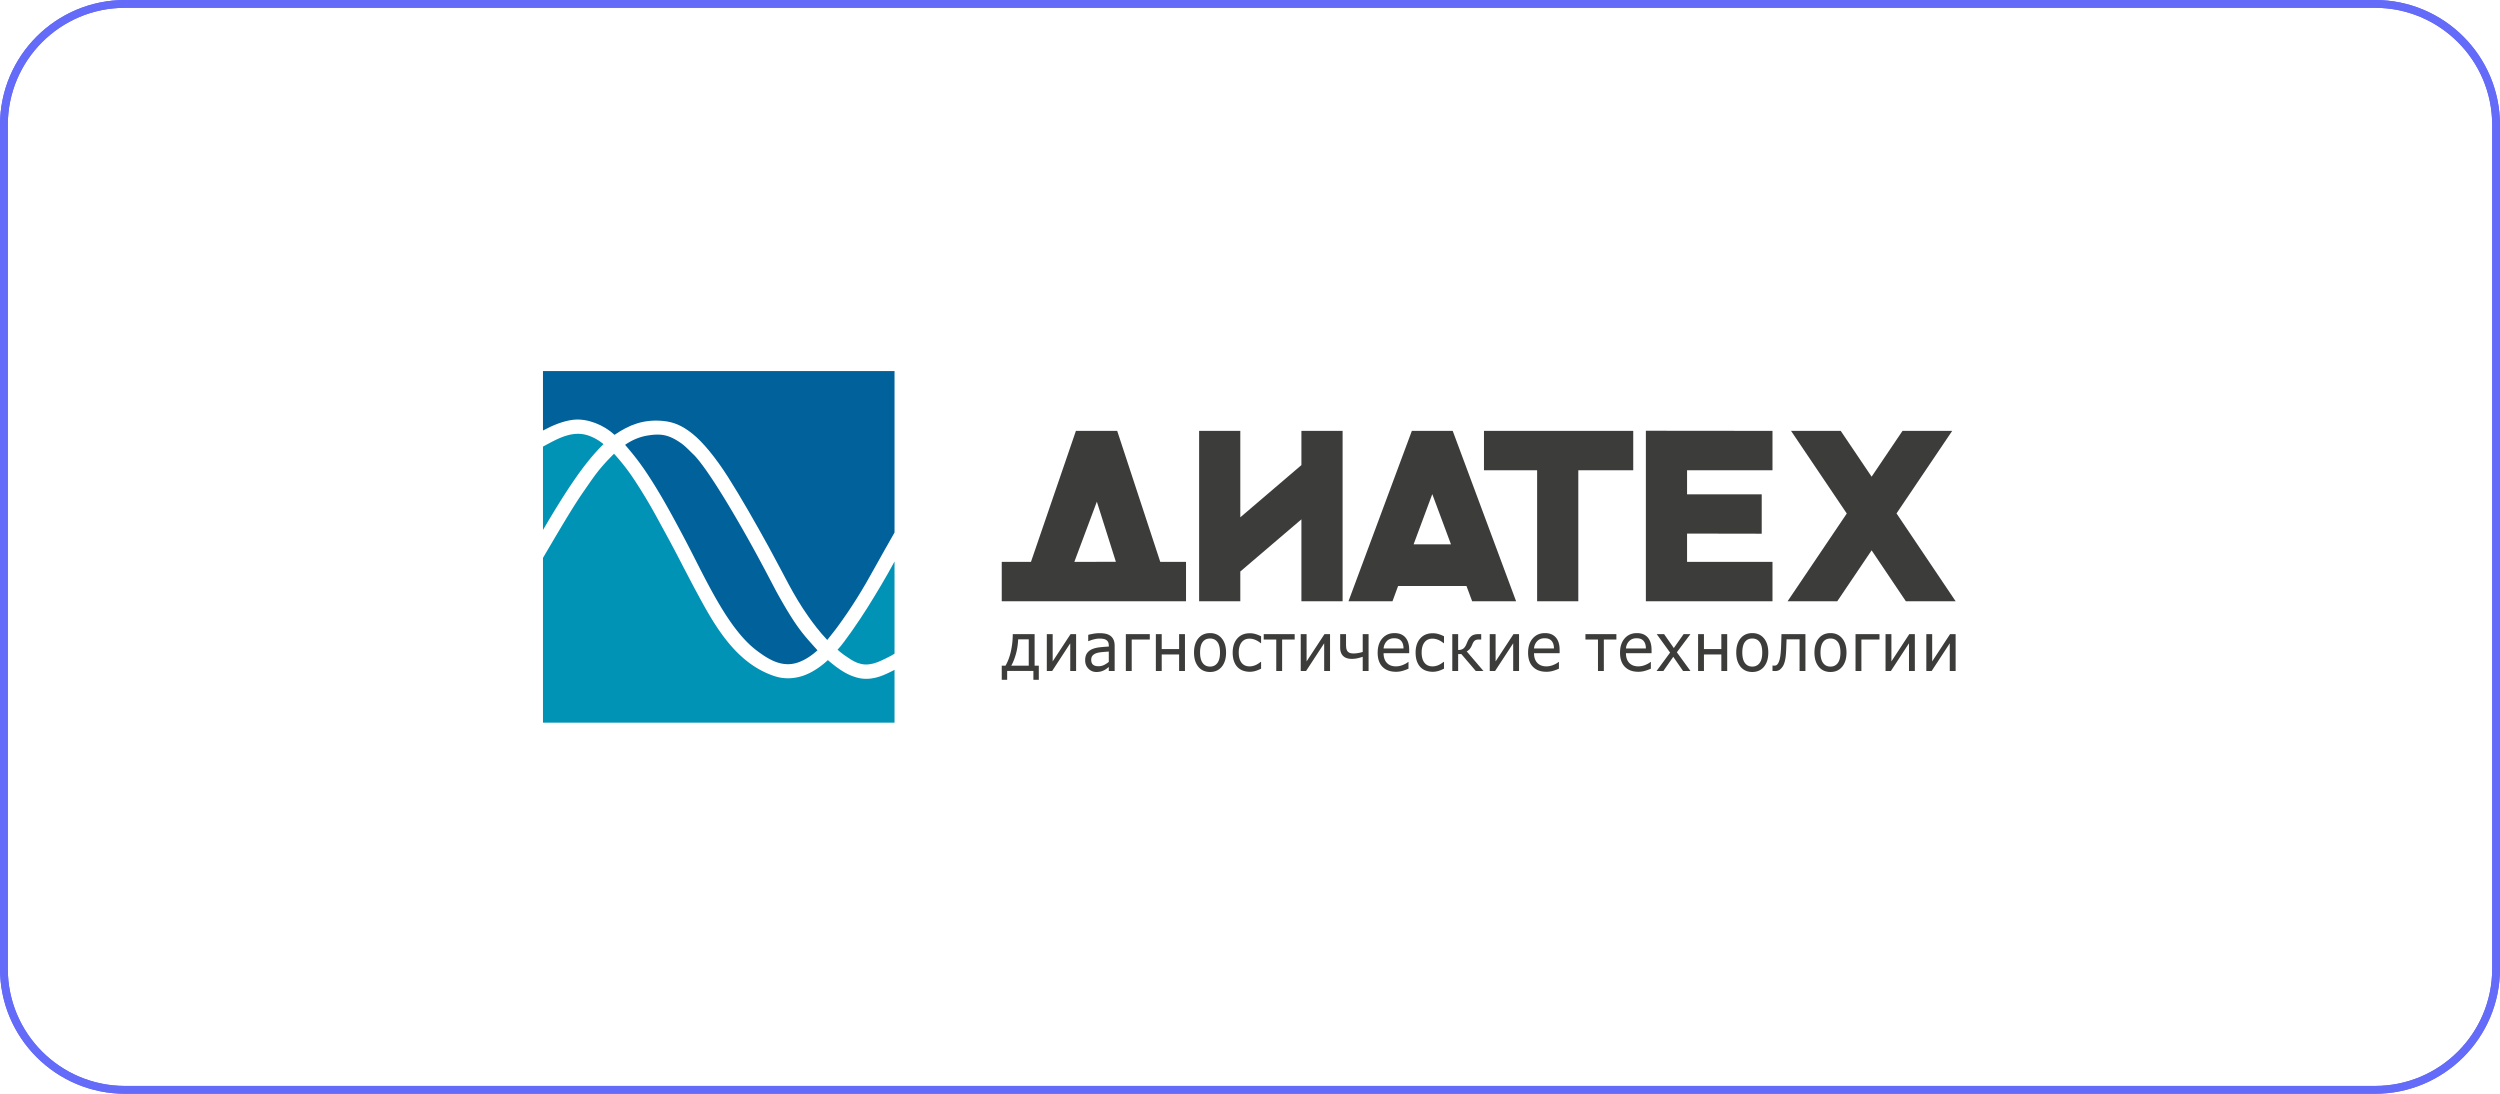 <?xml version="1.0" encoding="UTF-8"?> <svg xmlns="http://www.w3.org/2000/svg" width="640" height="280" fill="none"><g clip-path="url(#a)"><path stroke="#636BF8" stroke-width="2" d="M608 1H32C14.88 1 1 14.88 1 32v216c0 17.121 13.88 31 31 31h576c17.121 0 31-13.879 31-31V32c0-17.12-13.879-31-31-31Z"></path><path stroke="#636BF8" stroke-width="2" d="M608 1H32C14.88 1 1 14.88 1 32v216c0 17.121 13.88 31 31 31h576c17.121 0 31-13.879 31-31V32c0-17.12-13.879-31-31-31Z"></path><path fill="#3C3C3B" fill-rule="evenodd" d="m275.031 143.84 5.763-15.411 4.873 15.391zm-18.585 0v10.08h47.177v-10.08l-6.598-.006-11.024-33.531-10.565-.006-11.509 33.543zM306.974 153.92h10.545v-7.616l15.642-13.355v20.971h10.546v-43.617l-10.546.001v8.76l-15.642 13.368v-22.129h-10.545zM453.758 143.84h-21.87v-7.244l19.112.034v-10.08h-19.112v-6.167h21.87v-10.08l-32.415-.032v43.649h32.415zM366.665 126.492l4.784 12.859h-9.567zm-21.454 27.428h11.267l1.433-3.896h17.509l1.449 3.896h11.251l-16.226-43.617h-10.458zM472.774 131.46l-15.15 22.46h12.72l8.789-13.031 8.763 13.031h12.747l-15.132-22.487 14.255-21.13h-12.722l-7.911 11.728-7.909-11.728h-12.72zM379.896 120.383h13.606v33.537h10.546v-33.537h14.06v-10.08h-38.212z" clip-rule="evenodd"></path><path fill="#3C3C3B" d="M265.936 174.036h-1.386v-2.285h-6.718v2.285h-1.386v-3.618h.962q.937-1.631 1.397-3.762a20.4 20.4 0 0 0 .462-4.322h5.593v8.084h1.076zm-2.576-3.618v-6.751h-2.707q-.102 2.121-.611 3.869-.506 1.75-1.166 2.882zM275.484 171.769h-1.5v-7.086l-4.628 7.086h-1.373v-9.435h1.501v6.985l4.582-6.985h1.418zM285.352 171.769h-1.501v-1.01q-.198.144-.535.401a4 4 0 0 1-.655.413 4.5 4.5 0 0 1-.859.326 4.4 4.4 0 0 1-1.133.129 2.75 2.75 0 0 1-2.033-.845q-.835-.847-.834-2.158 0-1.077.432-1.74.433-.666 1.236-1.047.81-.38 1.944-.517 1.137-.133 2.437-.201v-.249c0-.36-.059-.663-.179-.9a1.34 1.34 0 0 0-.511-.562 2 2 0 0 0-.764-.263 6 6 0 0 0-.929-.069q-.588 0-1.31.167a9.5 9.5 0 0 0-1.495.491h-.079v-1.613q.438-.126 1.267-.277a9 9 0 0 1 1.63-.153q.94 0 1.637.164.696.165 1.206.563.502.39.764 1.007.265.619.264 1.532zm-1.501-2.326v-2.642q-.682.043-1.603.126-.925.085-1.462.249-.644.194-1.038.605-.397.414-.397 1.134 0 .819.459 1.229.461.412 1.402.413a3.2 3.2 0 0 0 1.435-.326 6.4 6.4 0 0 0 1.204-.788M294.348 163.719h-4.631v8.05h-1.5v-9.435h6.131zM303.351 171.769h-1.5v-4.224H297.4v4.224h-1.501v-9.435h1.501v3.826h4.451v-3.826h1.5zM313.872 167.055q0 2.305-1.114 3.64-1.114 1.333-2.982 1.333-1.885 0-2.997-1.333-1.109-1.335-1.109-3.64 0-2.303 1.109-3.641 1.111-1.339 2.997-1.339 1.868 0 2.982 1.339 1.113 1.338 1.114 3.641m-1.549 0q-.001-1.822-.674-2.71-.676-.886-1.873-.885-1.216 0-1.886.885-.672.888-.671 2.71.001 1.764.674 2.677.677.913 1.883.912 1.19 0 1.867-.903.68-.904.68-2.686M322.84 171.177q-.914.454-1.571.626a5 5 0 0 1-1.307.174 5.1 5.1 0 0 1-1.78-.301 3.64 3.64 0 0 1-1.392-.908q-.579-.607-.902-1.538-.322-.928-.321-2.17 0-2.256 1.177-3.603 1.175-1.347 3.218-1.348.771 0 1.514.228.745.227 1.364.557v1.76h-.087c-.495-.395-.978-.687-1.459-.877a3.8 3.8 0 0 0-1.395-.283q-1.328 0-2.054.944-.73.943-.728 2.622 0 1.675.722 2.605.725.927 2.06.927.469 0 .933-.124c.312-.084.592-.194.848-.326q.302-.16.625-.381.321-.22.448-.329h.087zM331.436 163.719h-3.213v8.05h-1.5v-8.05h-3.212v-1.385h7.925zM340.489 171.769h-1.5v-7.086l-4.628 7.086h-1.373v-9.435h1.5v6.985l4.582-6.985h1.419zM350.357 171.769h-1.501v-3.624q-.725.239-1.386.381t-1.44.144q-1.434 0-2.191-.747-.754-.748-.755-2.158v-3.431h1.5v2.62q0 .54.063.967.064.428.271.738.208.306.582.465.371.16 1.041.161a6.7 6.7 0 0 0 1.193-.115 9 9 0 0 0 1.122-.266v-4.57h1.501zM360.752 167.216h-6.555q0 .866.248 1.512.244.645.676 1.056.414.402.981.606.571.202 1.256.202a4.7 4.7 0 0 0 1.826-.384q.918-.386 1.31-.759h.079v1.734q-.755.337-1.544.566a6 6 0 0 1-1.655.228q-2.21-.001-3.451-1.27-1.243-1.268-1.242-3.606 0-2.312 1.19-3.667 1.19-1.359 3.131-1.359 1.8 0 2.775 1.113.974 1.116.975 3.165zm-1.451-1.212q-.008-1.246-.595-1.93-.585-.684-1.78-.684-1.206 0-1.919.751-.713.752-.81 1.863zM369.666 171.177q-.914.454-1.571.626a5 5 0 0 1-1.307.174 5.1 5.1 0 0 1-1.78-.301 3.6 3.6 0 0 1-1.391-.908q-.58-.607-.903-1.538-.32-.928-.32-2.17 0-2.256 1.176-3.603t3.218-1.348q.771 0 1.514.228.745.227 1.364.557v1.76h-.087q-.74-.592-1.459-.877a3.8 3.8 0 0 0-1.394-.283q-1.329 0-2.055.944-.728.943-.728 2.622 0 1.675.723 2.605.723.927 2.06.927.468 0 .932-.124c.312-.084.592-.194.848-.326q.302-.16.625-.381.322-.22.448-.329h.087zM379.762 171.769h-1.96l-3.698-4.328h-.816v4.328h-1.5v-9.435h1.5v4.068q.743 0 1.196-.282.457-.282.774-.909.111-.225.218-.485l.209-.493q.416-.953 1.036-1.425.623-.473 1.785-.474h.685v1.385h-.66q-.631.001-.984.274-.356.274-.642.984-.318.792-.673 1.186-.355.39-.753.594zM388.875 171.769h-1.5v-7.086l-4.628 7.086h-1.373v-9.435h1.5v6.985l4.582-6.985h1.419zM399.264 167.216h-6.555q0 .866.247 1.512a2.8 2.8 0 0 0 .677 1.056q.413.402.981.606.57.202 1.256.202a4.7 4.7 0 0 0 1.826-.384q.918-.386 1.31-.759h.079v1.734a12 12 0 0 1-1.544.566 6 6 0 0 1-1.655.228q-2.21-.001-3.452-1.27-1.243-1.268-1.242-3.606 0-2.312 1.191-3.667 1.19-1.359 3.131-1.359 1.801 0 2.774 1.113.975 1.116.976 3.165zm-1.451-1.212q-.008-1.246-.596-1.93-.583-.684-1.78-.684-1.206 0-1.918.751-.713.752-.81 1.863zM413.796 163.719h-3.212v8.05h-1.501v-8.05h-3.212v-1.385h7.925zM422.799 167.216h-6.555q0 .866.247 1.512a2.8 2.8 0 0 0 .677 1.056q.413.402.981.606.571.202 1.256.202a4.7 4.7 0 0 0 1.826-.384q.918-.386 1.31-.759h.079v1.734q-.755.337-1.544.566a6 6 0 0 1-1.655.228q-2.21-.001-3.451-1.27-1.243-1.268-1.242-3.606 0-2.312 1.19-3.667 1.19-1.359 3.131-1.359 1.8 0 2.775 1.113.974 1.116.975 3.165zm-1.451-1.212q-.009-1.246-.595-1.93-.585-.684-1.78-.684-1.207 0-1.919.751-.713.752-.81 1.863zM432.757 171.769h-1.897l-2.503-3.624-2.536 3.624h-1.739l3.462-4.706-3.429-4.729h1.894l2.489 3.564 2.509-3.564h1.75l-3.487 4.645zM442.163 171.769h-1.5v-4.224h-4.452v4.224h-1.5v-9.435h1.5v3.826h4.452v-3.826h1.5zM452.683 167.055q0 2.305-1.114 3.64-1.113 1.333-2.981 1.333-1.886 0-2.998-1.333-1.109-1.335-1.109-3.64 0-2.303 1.109-3.641 1.112-1.339 2.998-1.339 1.868 0 2.981 1.339t1.114 3.641m-1.549 0q0-1.822-.674-2.71-.675-.886-1.872-.885-1.217 0-1.886.885-.672.888-.671 2.71 0 1.764.674 2.677.676.913 1.883.912 1.19 0 1.867-.903.68-.904.679-2.686M462.189 171.769h-1.5v-8.102h-3.327a490 490 0 0 1-.095 2.528q-.055 1.41-.184 2.25-.127.841-.335 1.396a3.5 3.5 0 0 1-.426.852 4.5 4.5 0 0 1-.506.585 1.8 1.8 0 0 1-.603.381q-.33.127-.72.127-.136 0-.395-.009l-.339-.008v-1.385h.079q.066 0 .184.008.12.009.199.009.192 0 .397-.057a.77.77 0 0 0 .347-.223q.407-.42.653-1.425t.328-2.908q.032-.691.06-1.642l.052-1.812h6.131zM472.701 167.055q0 2.305-1.114 3.64-1.114 1.333-2.981 1.333-1.887 0-2.998-1.333-1.109-1.335-1.109-3.64 0-2.303 1.109-3.641 1.111-1.339 2.998-1.339 1.867 0 2.981 1.339t1.114 3.641m-1.549 0q-.001-1.822-.674-2.71-.675-.886-1.872-.885-1.216 0-1.887.885-.671.888-.671 2.71.001 1.764.674 2.677.677.913 1.884.912 1.19 0 1.867-.903.68-.904.679-2.686M481.148 163.719h-4.631v8.05h-1.5v-9.435h6.131zM490.201 171.769h-1.5v-7.086l-4.628 7.086H482.7v-9.435h1.5v6.985l4.582-6.985h1.419zM500.64 171.769h-1.501v-7.086l-4.628 7.086h-1.372v-9.435h1.5v6.985l4.582-6.985h1.419z"></path><path fill="#0093B5" fill-rule="evenodd" d="M157.189 116.156c-3.909 3.917-4.904 5.512-8.001 9.983-2.852 4.12-6.596 10.594-10.188 16.686V185h90v-13.518c-2.02 1.039-3.961 2.006-6.251 2.242a8.9 8.9 0 0 1-3.55-.318c-2.001-.595-3.921-1.558-7.267-4.417-1.455 1.383-3.469 2.828-5.476 3.673-2.653 1.118-5.544 1.301-8.193.424-8.644-2.864-13.861-10.506-18.201-18.318-2.607-4.691-5.023-9.469-7.543-14.262-1.361-2.588-2.807-5.18-4.206-7.765a133 133 0 0 0-6.007-10.027 53 53 0 0 0-5.117-6.558M154.504 113.704a12.9 12.9 0 0 0-3.058-1.887c-4.444-1.977-8.339.287-12.446 2.518v21.343c2.23-3.783 5.177-8.738 8.39-13.357 2.295-3.298 4.833-6.425 7.114-8.617" clip-rule="evenodd"></path><path fill="#00619B" fill-rule="evenodd" d="M169.689 107.755c2.752.249 5 1.211 7.588 3.289 2.688 2.157 5.955 6.137 9.129 11.125 3.174 4.987 6.901 11.516 10.368 17.813 4.15 7.54 6.165 12.157 10.113 17.768 1.295 1.841 2.877 3.952 4.883 6.08.816-1.061 1.644-2.019 2.391-3.034 3.759-5.099 6.709-9.862 9.988-15.859 1.568-2.868 3.07-5.437 4.851-8.611V95h-90v15.21c2.616-1.394 5.111-2.4 7.588-2.729 3.728-.496 8.019 1.313 10.735 3.84 3.817-2.628 7.482-4.008 12.366-3.566" clip-rule="evenodd"></path><path fill="#0093B5" fill-rule="evenodd" d="M214.409 166.33c1.045.937 2.277 1.786 3.232 2.398 2.59 1.661 4.804 1.936 8.327.212.9-.44 1.9-.896 3.032-1.598v-23.596c-2.105 3.925-4.573 8.037-6.929 11.806-1.997 3.196-5.964 9.019-7.662 10.778" clip-rule="evenodd"></path><path fill="#00619B" fill-rule="evenodd" d="M160.031 113.873c.784.956 2.578 2.961 4.6 5.856 2.131 3.051 4.44 6.872 6.506 10.576a372 372 0 0 1 6.619 12.458c4.733 9.321 9.653 18.997 15.947 23.765 2.871 2.175 5.831 3.945 9.216 3.407 2.013-.319 4.325-1.597 6.353-3.459-3.488-3.937-5.255-5.503-10.52-15.031-1.564-2.97-4.176-8.013-7.202-13.407-4.793-8.543-10.5-17.968-13.757-21.433-1.339-1.286-2.371-2.403-3.415-3.134-3.139-2.196-5.141-2.532-8.563-1.981-1.573.254-3.581.863-5.784 2.383" clip-rule="evenodd"></path></g><defs><clipPath id="a"><path fill="#fff" d="M0 0h640v280H0z"></path></clipPath></defs></svg> 